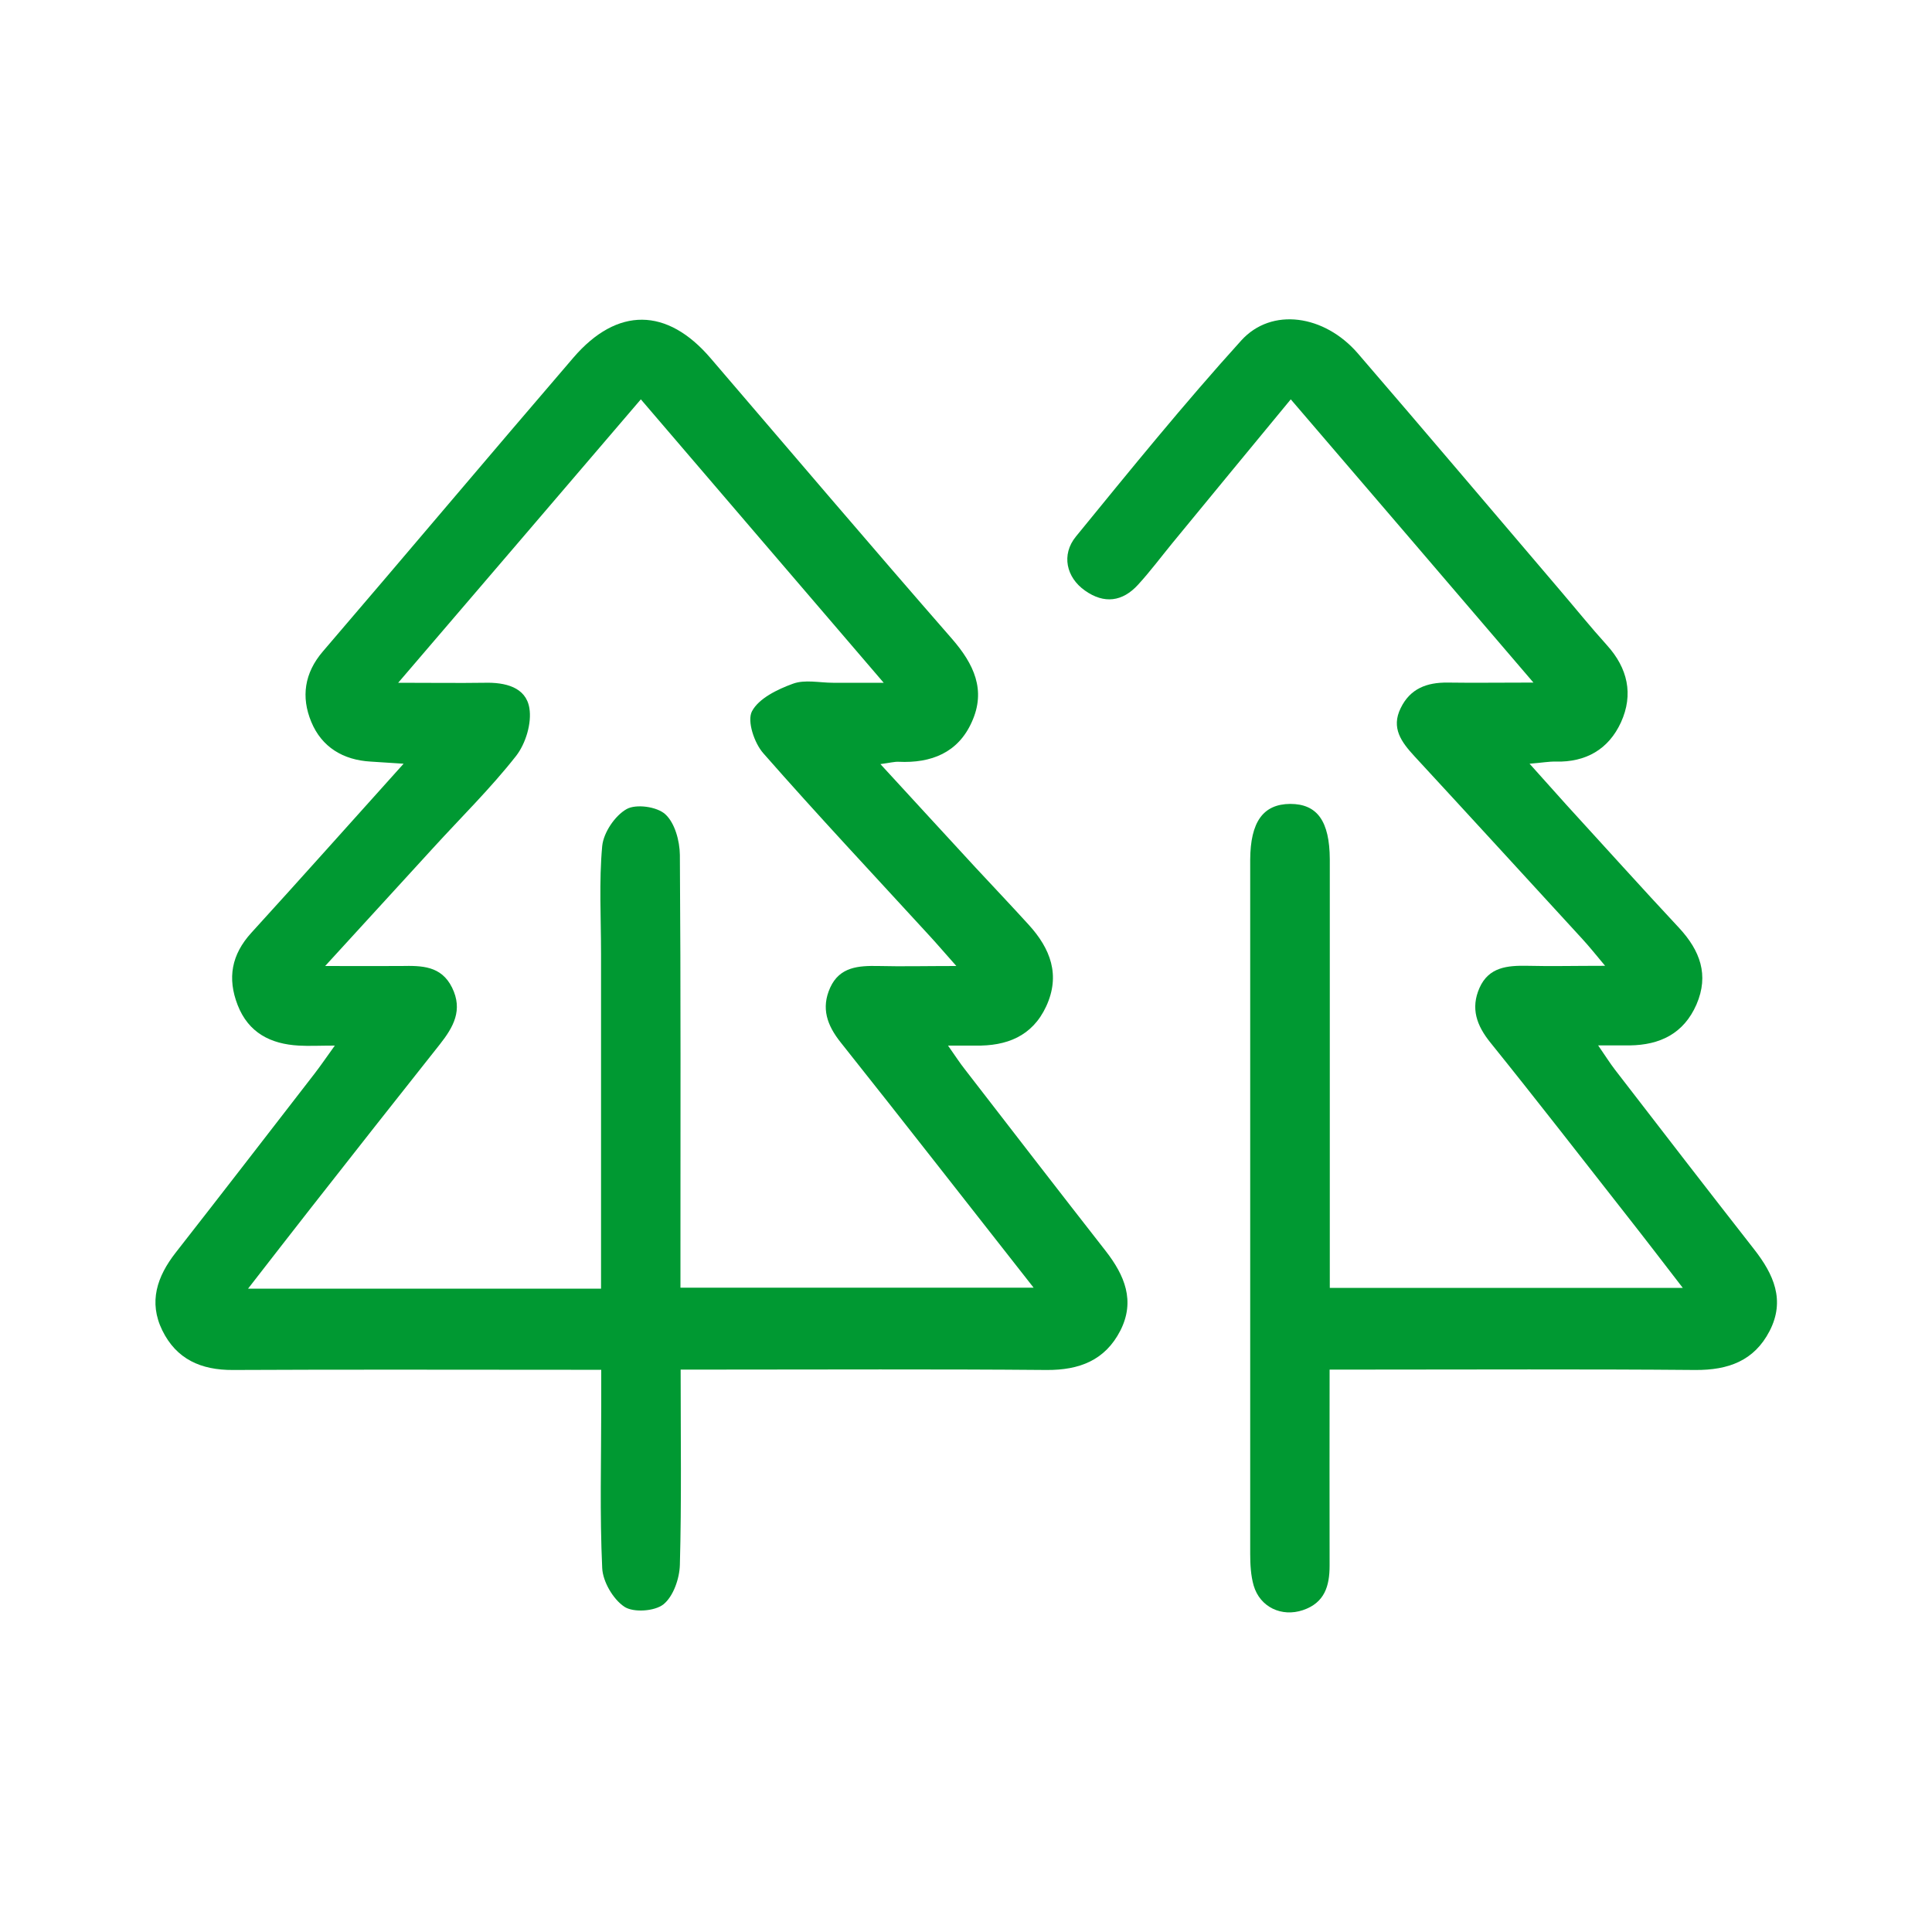 <?xml version="1.0" encoding="UTF-8"?><svg id="Camada_1" xmlns="http://www.w3.org/2000/svg" viewBox="0 0 100 100"><path d="M35.23,70.89c0,3.51.05,6.81-.04,10.11-.02.71-.34,1.63-.85,2.04-.45.36-1.56.44-2.03.12-.58-.39-1.11-1.3-1.14-2-.13-2.79-.05-5.59-.05-8.38,0-.56,0-1.11,0-1.88-.58,0-1.07,0-1.56,0-5.83,0-11.66-.02-17.5.01-1.66.01-2.93-.56-3.66-2.05-.72-1.47-.27-2.79.69-4.02,2.41-3.08,4.8-6.18,7.2-9.28.3-.39.58-.8,1.04-1.44-.79,0-1.33.03-1.86,0-1.46-.08-2.61-.66-3.17-2.1-.54-1.39-.32-2.61.71-3.74,2.57-2.82,5.11-5.67,7.88-8.75-.75-.05-1.23-.08-1.7-.11-1.43-.08-2.54-.75-3.08-2.06-.53-1.28-.36-2.52.6-3.64,4.34-5.06,8.63-10.16,12.97-15.21,2.27-2.64,4.85-2.6,7.1.03,4.16,4.85,8.29,9.71,12.49,14.52,1.14,1.31,1.78,2.66,1.03,4.31-.71,1.59-2.1,2.14-3.79,2.06-.21-.01-.43.05-.94.12,1.75,1.9,3.33,3.63,4.92,5.35.92.99,1.85,1.97,2.76,2.97,1.12,1.23,1.65,2.6.9,4.22-.72,1.55-2.05,2.06-3.67,2.03-.37,0-.74,0-1.41,0,.38.54.61.9.88,1.24,2.42,3.13,4.84,6.27,7.28,9.39.98,1.26,1.54,2.58.76,4.12-.79,1.54-2.12,2.05-3.82,2.04-5.74-.05-11.48-.02-17.22-.02-.51,0-1.01,0-1.74,0ZM31.11,66.7c0-5.87,0-11.6,0-17.33,0-1.86-.11-3.74.06-5.58.07-.7.66-1.57,1.26-1.91.49-.28,1.58-.13,2.01.27.49.45.74,1.37.75,2.1.05,6.94.03,13.88.03,20.82,0,.54,0,1.08,0,1.58h18.28c-3.42-4.35-6.68-8.54-9.99-12.7-.7-.88-1.02-1.77-.54-2.83.49-1.08,1.47-1.14,2.49-1.12,1.23.03,2.46,0,4.04,0-.65-.73-1.03-1.18-1.43-1.61-2.86-3.12-5.77-6.22-8.56-9.4-.47-.53-.85-1.67-.59-2.17.35-.67,1.32-1.14,2.12-1.43.62-.23,1.38-.05,2.08-.05.74,0,1.49,0,2.62,0-4.37-5.1-8.42-9.82-12.57-14.67-4.17,4.87-8.22,9.61-12.56,14.67,1.79,0,3.13.02,4.46,0,1.07-.03,2.15.22,2.33,1.31.13.78-.19,1.84-.69,2.48-1.32,1.68-2.86,3.19-4.3,4.77-1.78,1.94-3.55,3.88-5.58,6.1,1.56,0,2.75.01,3.94,0,1.05-.02,2.07-.02,2.63,1.12.57,1.16.07,2.04-.63,2.93-2.23,2.81-4.45,5.63-6.66,8.45-1.05,1.34-2.09,2.68-3.27,4.2h18.26Z" fill="#009932" stroke-width="0"/><path d="M68.82,70.89c0,3.54-.01,6.84,0,10.14,0,1.07-.26,1.93-1.38,2.31-1.1.37-2.22-.15-2.55-1.27-.15-.52-.18-1.1-.18-1.65,0-11.93,0-23.85,0-35.78,0-.05,0-.09,0-.14.01-1.96.67-2.88,2.07-2.89,1.4,0,2.04.89,2.05,2.87,0,6.8,0,13.6,0,20.41,0,.55,0,1.1,0,1.77h18.27c-1.04-1.35-1.99-2.59-2.95-3.81-2.33-2.97-4.64-5.95-7.01-8.89-.71-.88-1.03-1.77-.56-2.83.48-1.08,1.45-1.16,2.48-1.14,1.21.03,2.42,0,4.02,0-.51-.61-.83-1.01-1.18-1.39-2.9-3.16-5.79-6.32-8.7-9.47-.66-.72-1.21-1.45-.7-2.48.49-1.01,1.35-1.33,2.42-1.32,1.34.02,2.67,0,4.45,0-4.33-5.06-8.39-9.8-12.56-14.66-2.11,2.56-4.12,4.99-6.12,7.43-.59.72-1.15,1.47-1.78,2.16-.81.89-1.76,1.01-2.75.31-.97-.68-1.24-1.86-.47-2.8,2.8-3.43,5.59-6.87,8.56-10.15,1.57-1.73,4.3-1.33,6.03.67,3.5,4.06,6.96,8.15,10.44,12.23.82.96,1.61,1.94,2.45,2.87,1.08,1.19,1.39,2.55.73,4-.64,1.39-1.81,2.07-3.38,2.03-.35-.01-.71.06-1.35.11.75.83,1.32,1.48,1.9,2.12,1.95,2.13,3.88,4.28,5.85,6.39,1.07,1.16,1.55,2.42.89,3.95-.66,1.51-1.89,2.1-3.46,2.12-.46,0-.92,0-1.63,0,.38.55.61.92.88,1.27,2.39,3.1,4.78,6.2,7.19,9.28,1.01,1.29,1.63,2.64.8,4.24-.8,1.54-2.14,2.02-3.84,2.01-5.74-.05-11.48-.02-17.21-.02-.5,0-1.01,0-1.7,0Z" fill="#009932" stroke-width="0"/></svg>